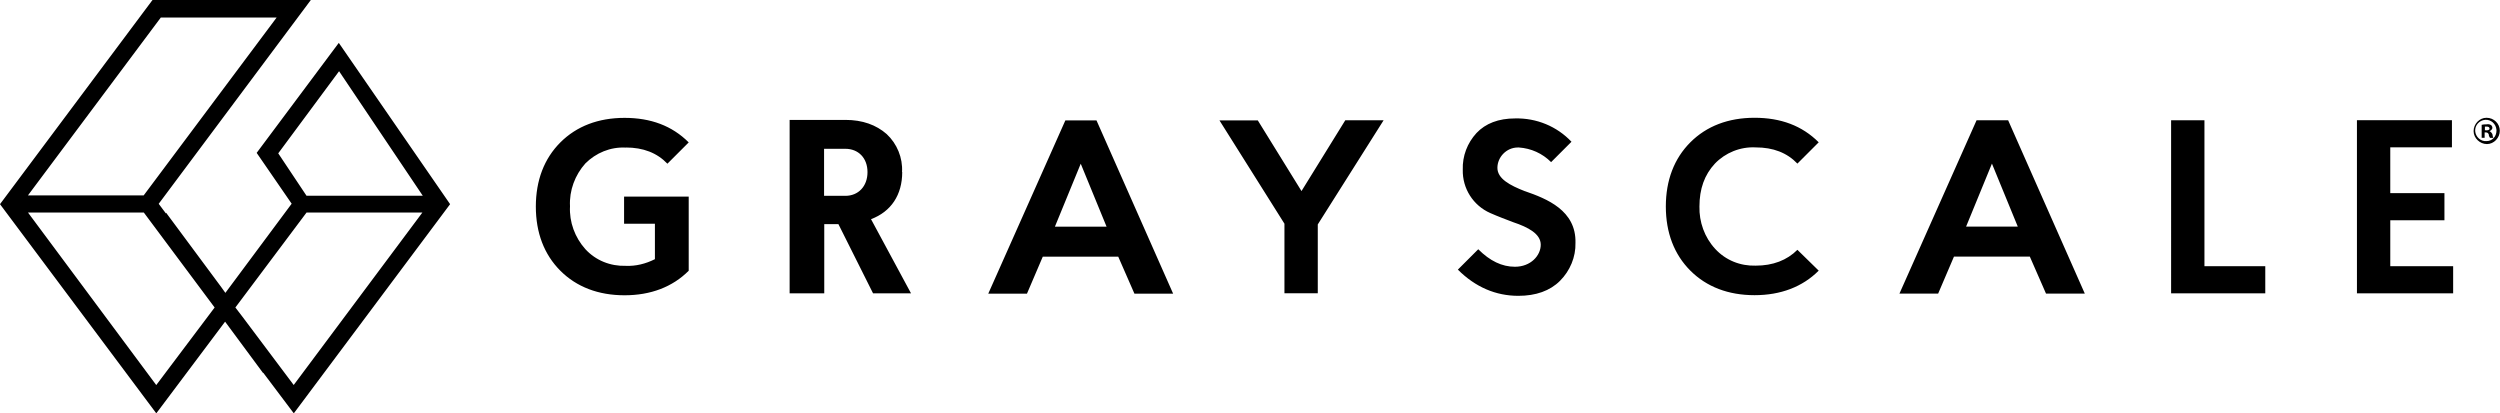 <?xml version="1.0" encoding="UTF-8"?><svg id="b" xmlns="http://www.w3.org/2000/svg" viewBox="0 0 270 44.64"><g id="c"><path id="d" d="M27.72,16.51l3.78,5.49-7.16,9.63-.45-.63-5.94-8.01-.04,.05-.77-1.03L33.57,0H16.47L0,22.05l16.88,22.59,7.43-9.9,4.09,5.53h.04l3.29,4.37,16.88-22.59L36.59,4.63l-8.87,11.88ZM17.37,1.89h12.51L15.52,21.1H3.02L17.37,1.89Zm-.5,39.69L3.02,22.95H15.53l7.65,10.26-6.3,8.37Zm14.85,0l-5.54-7.38-.76-.99,7.69-10.26h12.51l-13.9,18.63Zm1.39-20.43l-3.06-4.59,6.57-8.87,9.04,13.45h-12.55Zm34.47-5.22c1.89,0,3.38,.58,4.5,1.75l2.3-2.3c-1.8-1.8-4.1-2.65-6.93-2.65s-5.18,.9-6.93,2.65-2.65,4.1-2.65,6.93,.9,5.18,2.65,6.93,4.1,2.65,6.93,2.65,5.18-.9,6.93-2.65v-8.01h-6.98v2.93h3.33v3.83c-.99,.5-2.07,.77-3.15,.72-1.66,.05-3.24-.58-4.36-1.8-1.13-1.26-1.75-2.93-1.66-4.63-.09-1.71,.54-3.38,1.66-4.63,1.13-1.13,2.7-1.8,4.36-1.71Zm29.84,2.65c.09-1.53-.54-3.06-1.66-4.1-1.13-.99-2.61-1.53-4.45-1.53h-6.03V31.68h3.74v-7.47h1.53l3.74,7.47h4.1l-4.32-8.01c2.16-.81,3.37-2.61,3.37-5.09Zm-6.12,2.57h-2.3v-5.08h2.3c1.4,0,2.39,.99,2.39,2.52s-.99,2.56-2.39,2.56h0Zm23.76-8.15l-8.33,18.72h4.18l1.71-4h8.15l1.75,4h4.18l-8.28-18.72h-3.38Zm-1.13,11.48l2.79-6.8,2.79,6.8h-5.58Zm26.64-3.83l-4.73-7.65h-4.14l7.02,11.16v7.51h3.6v-7.43l7.11-11.25h-4.14l-4.73,7.65Zm24.12,0c-1.62-.63-2.97-1.35-2.97-2.52s.99-2.2,2.2-2.2h.13c1.3,.09,2.52,.63,3.47,1.58l2.2-2.2c-1.58-1.67-3.78-2.57-6.08-2.52-1.8,0-3.2,.54-4.18,1.58-.99,1.08-1.53,2.48-1.48,3.96-.05,2.03,1.13,3.87,2.97,4.68,.81,.36,1.67,.68,2.48,.99,1.62,.54,2.97,1.26,2.97,2.43s-1.08,2.38-2.79,2.38c-1.4,0-2.7-.63-3.96-1.89l-2.2,2.2c1.89,1.89,4.1,2.83,6.53,2.83,1.89,0,3.42-.54,4.5-1.62s1.71-2.57,1.67-4.1c.09-3.51-3.11-4.77-5.45-5.58Zm24.93-4.73c1.89,0,3.38,.58,4.5,1.75l2.3-2.3c-1.8-1.8-4.1-2.65-6.93-2.65s-5.18,.9-6.93,2.65-2.65,4.1-2.65,6.93,.9,5.18,2.65,6.93,4.1,2.65,6.93,2.65,5.18-.9,6.93-2.65l-2.3-2.25c-1.13,1.13-2.65,1.71-4.5,1.71-1.67,.05-3.24-.58-4.37-1.8-1.17-1.26-1.75-2.93-1.71-4.59,0-1.89,.54-3.42,1.67-4.63,1.12-1.17,2.74-1.84,4.41-1.75Zm23.85-2.93l-8.33,18.72h4.18l1.71-4h8.19l1.75,4h4.19l-8.28-18.72h-3.42Zm-1.13,11.48l2.79-6.8,2.79,6.8h-5.58Zm25.74-11.48h-3.6V31.68h10.17v-2.93h-6.57V13Zm20.07,10.8h5.85v-2.93h-5.85v-4.95h6.66v-2.93h-10.26V31.68h10.39v-2.93h-6.79v-4.95Zm10.71-9.63h0c.18-.05,.27-.18,.32-.32,0-.13-.04-.23-.13-.32-.13-.09-.32-.13-.49-.09-.18,0-.36,0-.54,.05v1.4h.32v-.58h.13c.18,0,.27,.09,.32,.23,0,.13,.04,.23,.13,.36h.36c-.04-.09-.09-.23-.09-.36-.04-.13-.18-.31-.32-.36Zm-.36-.09h-.13v-.4h.18c.23,0,.32,.09,.32,.23s-.18,.18-.36,.18h0Zm.04-1.35c-.77,0-1.39,.68-1.39,1.44s.68,1.4,1.44,1.4,1.39-.68,1.39-1.44-.63-1.4-1.44-1.4h0Zm0,2.52c-.63,.05-1.17-.45-1.22-1.08-.04-.63,.45-1.17,1.08-1.22s1.17,.45,1.22,1.08v.09c0,.63-.45,1.13-1.08,1.13,.05,0,0,0,0,0h0Z"/></g></svg>